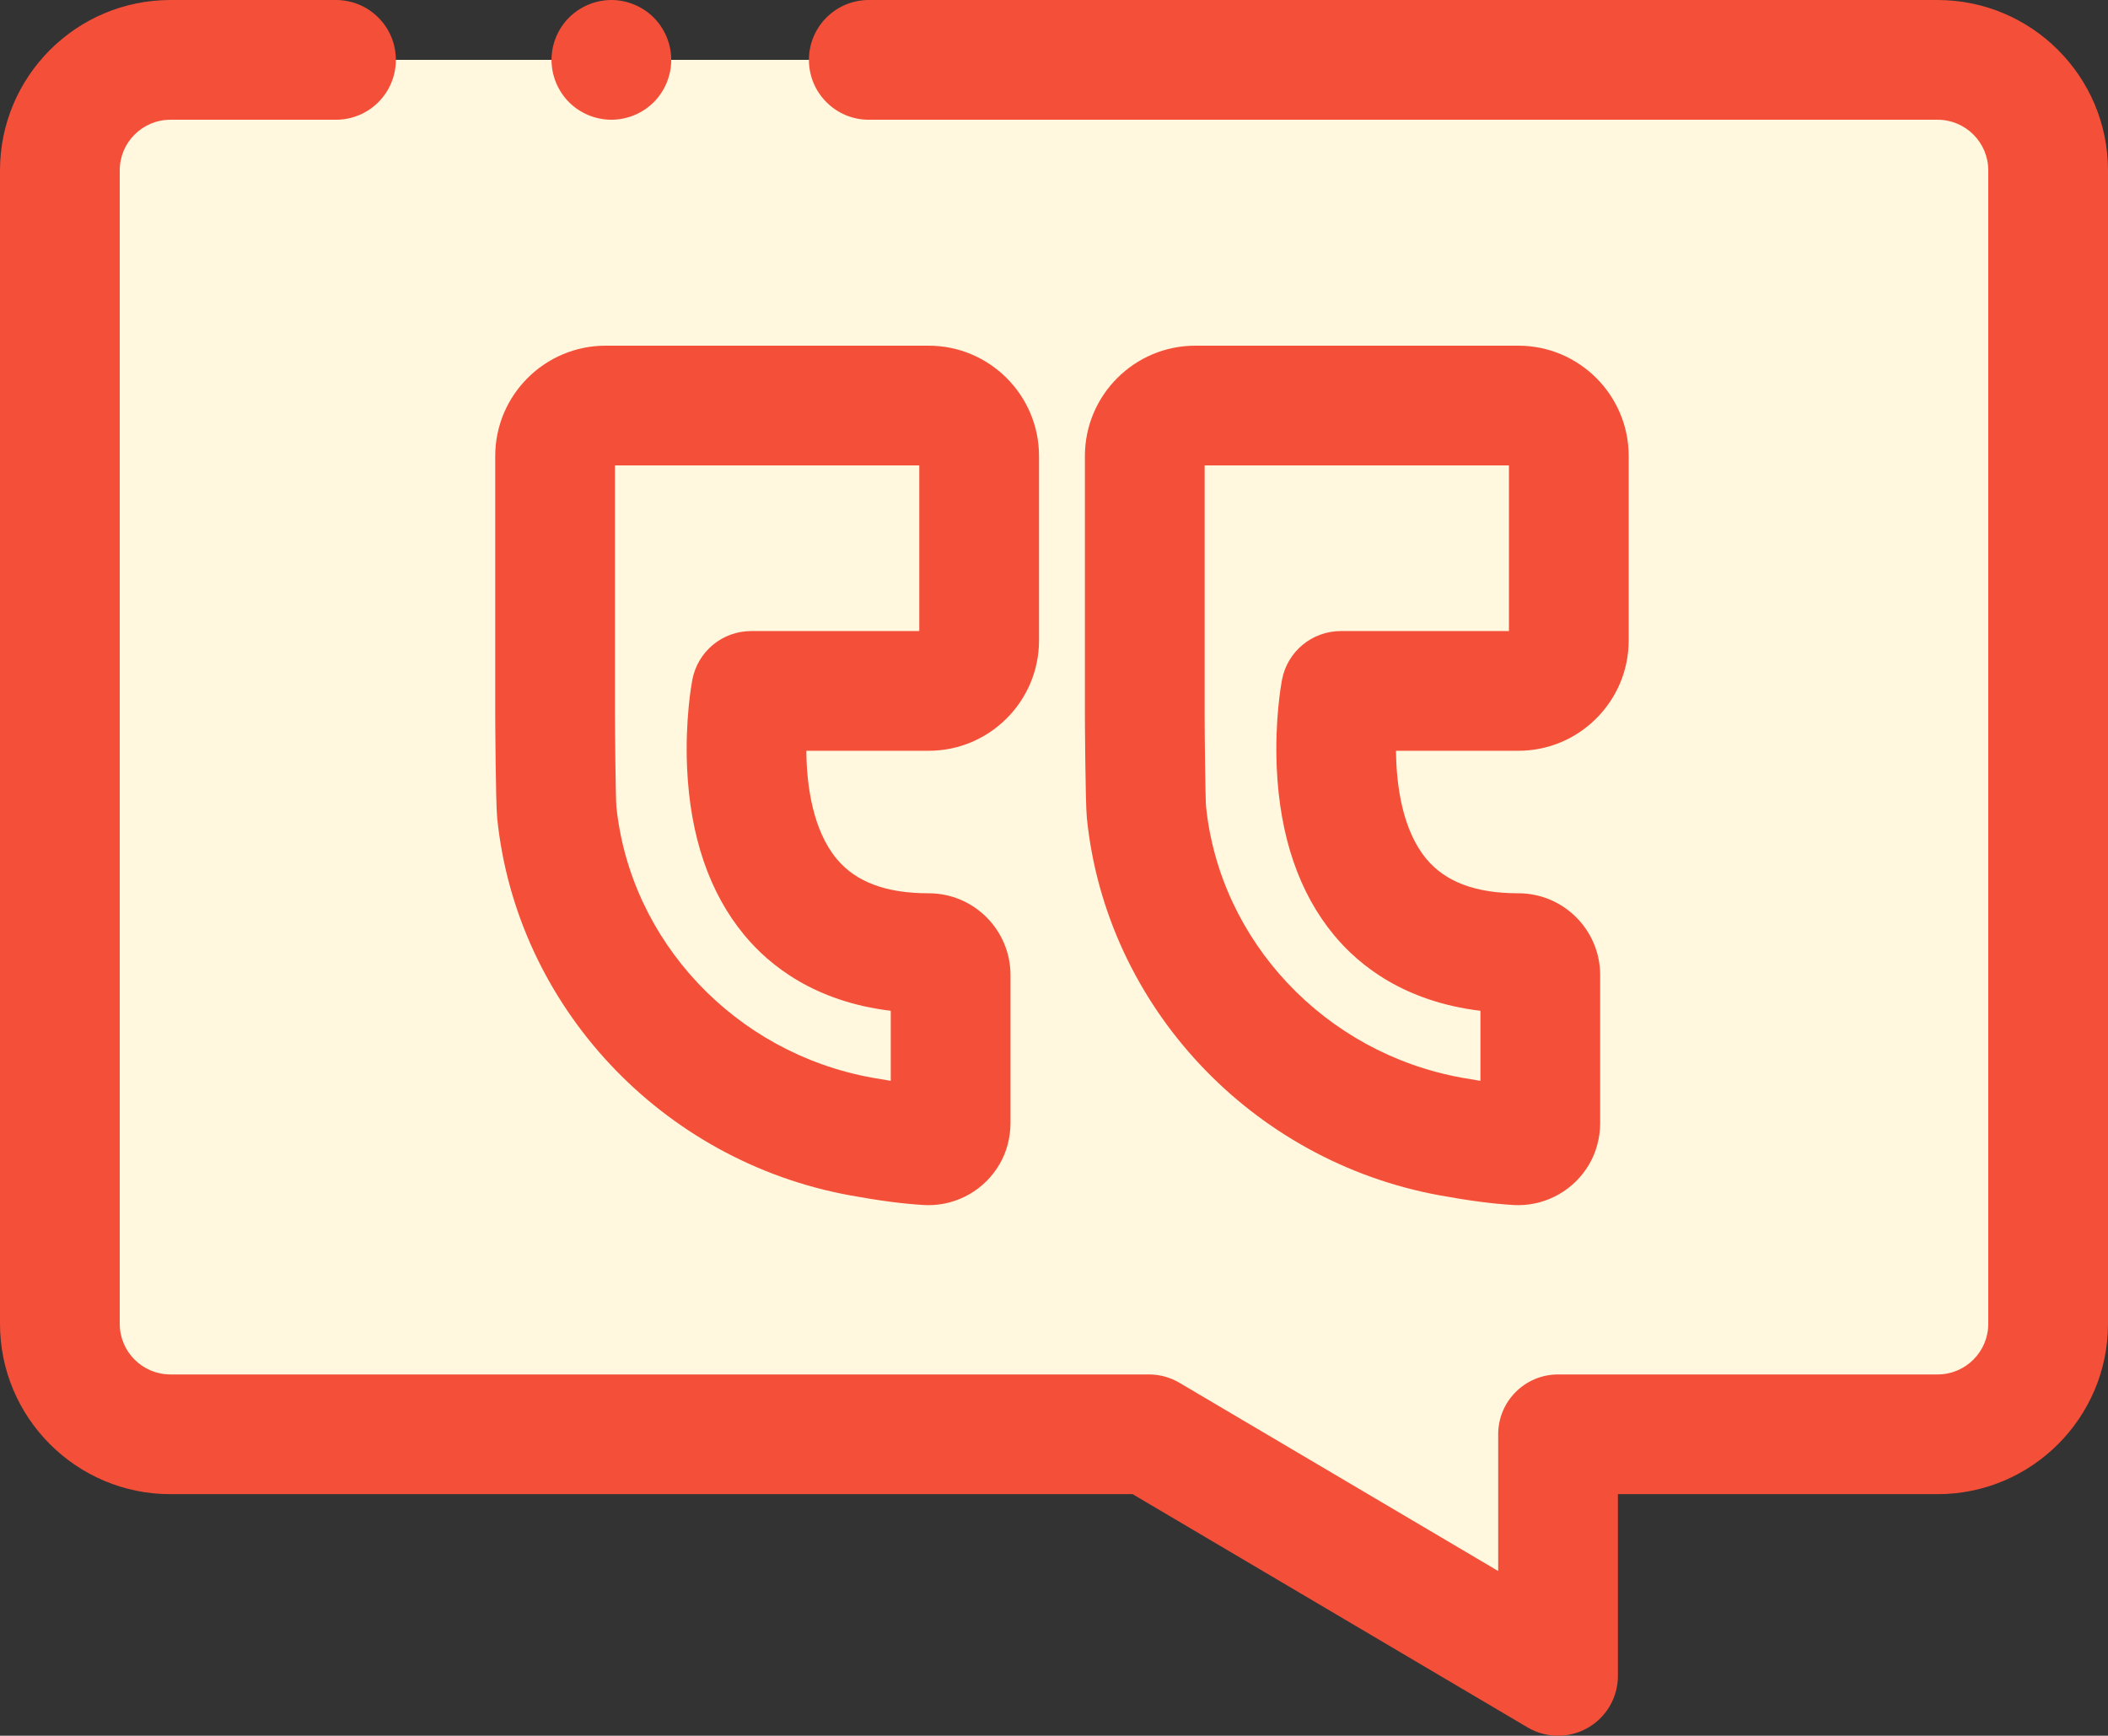 <?xml version="1.0" encoding="UTF-8"?><svg id="svg75" xmlns="http://www.w3.org/2000/svg" viewBox="0 0 469.5 386.624"><rect x="0" y="0" width="469.5" height="386.624" fill="#333333" stroke="none"/><defs><style>.cls-1{fill:#fff7de;}.cls-2{fill:#f44f39;}</style></defs><g id="g85"><polygon class="cls-1" points="16.653 317.724 261.194 317.724 341.388 372.177 356.239 317.724 453.264 317.724 453.264 13.335 16.653 13.335 16.653 317.724"/><g id="g95"><path class="cls-2" d="M347.015,386.624c-2.346,0-4.689-.618-6.78-1.853l-87.979-51.959H37.943c-20.922,0-37.943-17.02-37.943-37.94V37.945C0,17.024,17.021,.003,37.943,.003h36.891c7.364,0,13.334,5.97,13.334,13.334s-5.97,13.334-13.334,13.334H37.943c-6.218,0-11.276,5.058-11.276,11.274V294.872c0,6.217,5.058,11.274,11.276,11.274H255.9c2.385,0,4.727,.64,6.78,1.853l71.002,41.933v-30.452c0-7.364,5.969-13.333,13.333-13.333h84.544c6.217,0,11.274-5.058,11.274-11.274V37.945c0-6.217-5.058-11.274-11.274-11.274H193.5c-7.364,0-13.333-5.97-13.333-13.334S186.136,.003,193.5,.003h238.059c20.921,0,37.94,17.021,37.94,37.941V294.872c0,20.921-17.02,37.94-37.94,37.94h-71.211v40.479c0,4.787-2.566,9.207-6.724,11.58-2.049,1.169-4.33,1.753-6.609,1.753Z"/></g><g id="g99"><path class="cls-2" d="M337.131,268.409c-4.505-.254-9.869-.953-16.399-2.14-42.07-7.648-74.416-42.209-78.661-84.045-.358-3.535-.439-23.047-.439-23.235v-57.405c0-13.557,11.028-24.585,24.584-24.585h71.946c13.556,0,24.584,11.028,24.584,24.584v41.063c0,13.556-11.029,24.584-24.584,24.584h-27.24c.06,7.962,1.51,17.785,6.781,24.106,4.285,5.138,10.983,7.636,20.479,7.636,10.041,0,18.21,8.172,18.21,18.217v32.894c0,3.295-.84,6.483-2.435,9.233-3.271,5.626-9.325,9.121-15.801,9.121-.307,0-.62-.006-1.025-.028Zm-40.013-60.119c-7.786-9.402-12.078-21.95-12.757-37.294-.469-10.572,1.002-18.694,1.171-19.585,1.194-6.293,6.694-10.847,13.1-10.847h37.447s0-36.899,0-36.899h-67.782s0,55.324,0,55.324c0,3.76,.147,18.229,.312,20.628,3.087,30.049,26.47,54.885,56.89,60.415,1.481,.27,2.892,.51,4.227,.72v-15.606c-16.877-2.037-26.942-10.014-32.607-16.855Z"/></g><g id="g103"><path class="cls-2" d="M205.798,268.409c-4.505-.254-9.869-.953-16.4-2.14-42.07-7.648-74.417-42.209-78.66-84.045-.358-3.535-.439-23.047-.439-23.235v-57.405c0-13.557,11.027-24.585,24.583-24.585h71.947c13.556,0,24.584,11.028,24.584,24.584v41.063c0,13.556-11.028,24.584-24.584,24.584h-27.24c.06,7.962,1.51,17.785,6.781,24.106,4.284,5.138,10.983,7.636,20.479,7.636,10.042,0,18.211,8.172,18.211,18.217v32.894c0,3.3-.842,6.492-2.433,9.228-3.269,5.63-9.324,9.127-15.804,9.127-.308,0-.618-.006-1.024-.028Zm-40.013-60.118c-7.786-9.403-12.078-21.951-12.757-37.295-.469-10.572,1.002-18.694,1.171-19.585,1.194-6.293,6.694-10.847,13.1-10.847h37.447s0-36.899,0-36.899h-67.782s0,55.324,0,55.324c0,3.76,.147,18.233,.313,20.629,3.085,30.048,26.468,54.884,56.888,60.414,1.482,.27,2.893,.51,4.228,.72v-15.606c-16.877-2.037-26.943-10.014-32.607-16.854Z"/></g><g id="g115"><path class="cls-2" d="M136.164,26.67c-3.511,0-6.94-1.42-9.42-3.9-.31-.31-.61-.64-.89-.98-.27-.33-.53-.69-.77-1.05-.48-.72-.9-1.5-1.23-2.3-.33-.81-.59-1.65-.76-2.5-.09-.42-.15-.86-.19-1.29-.05-.44-.07-.88-.07-1.31,0-.44,.02-.88,.07-1.31,.04-.44,.1-.87,.19-1.3,.17-.85,.43-1.69,.76-2.49,.33-.81,.75-1.58,1.23-2.3,.24-.37,.5-.72,.77-1.06,.28-.33,.58-.66,.89-.97,2.48-2.48,5.91-3.91,9.42-3.91,3.52,0,6.95,1.43,9.43,3.91,.31,.31,.61,.64,.88,.97,.28,.34,.54,.69,.78,1.06,.479,.72,.89,1.49,1.229,2.3,.33,.8,.58,1.64,.761,2.49,.08,.43,.149,.86,.189,1.3,.05,.43,.07,.87,.07,1.31,0,.43-.021,.87-.07,1.31-.04,.43-.109,.87-.189,1.29-.181,.85-.431,1.69-.761,2.5-.34,.8-.75,1.58-1.229,2.3-.24,.36-.5,.72-.78,1.05-.27,.34-.57,.67-.88,.98-2.479,2.48-5.92,3.9-9.43,3.9Z"/></g></g></svg>